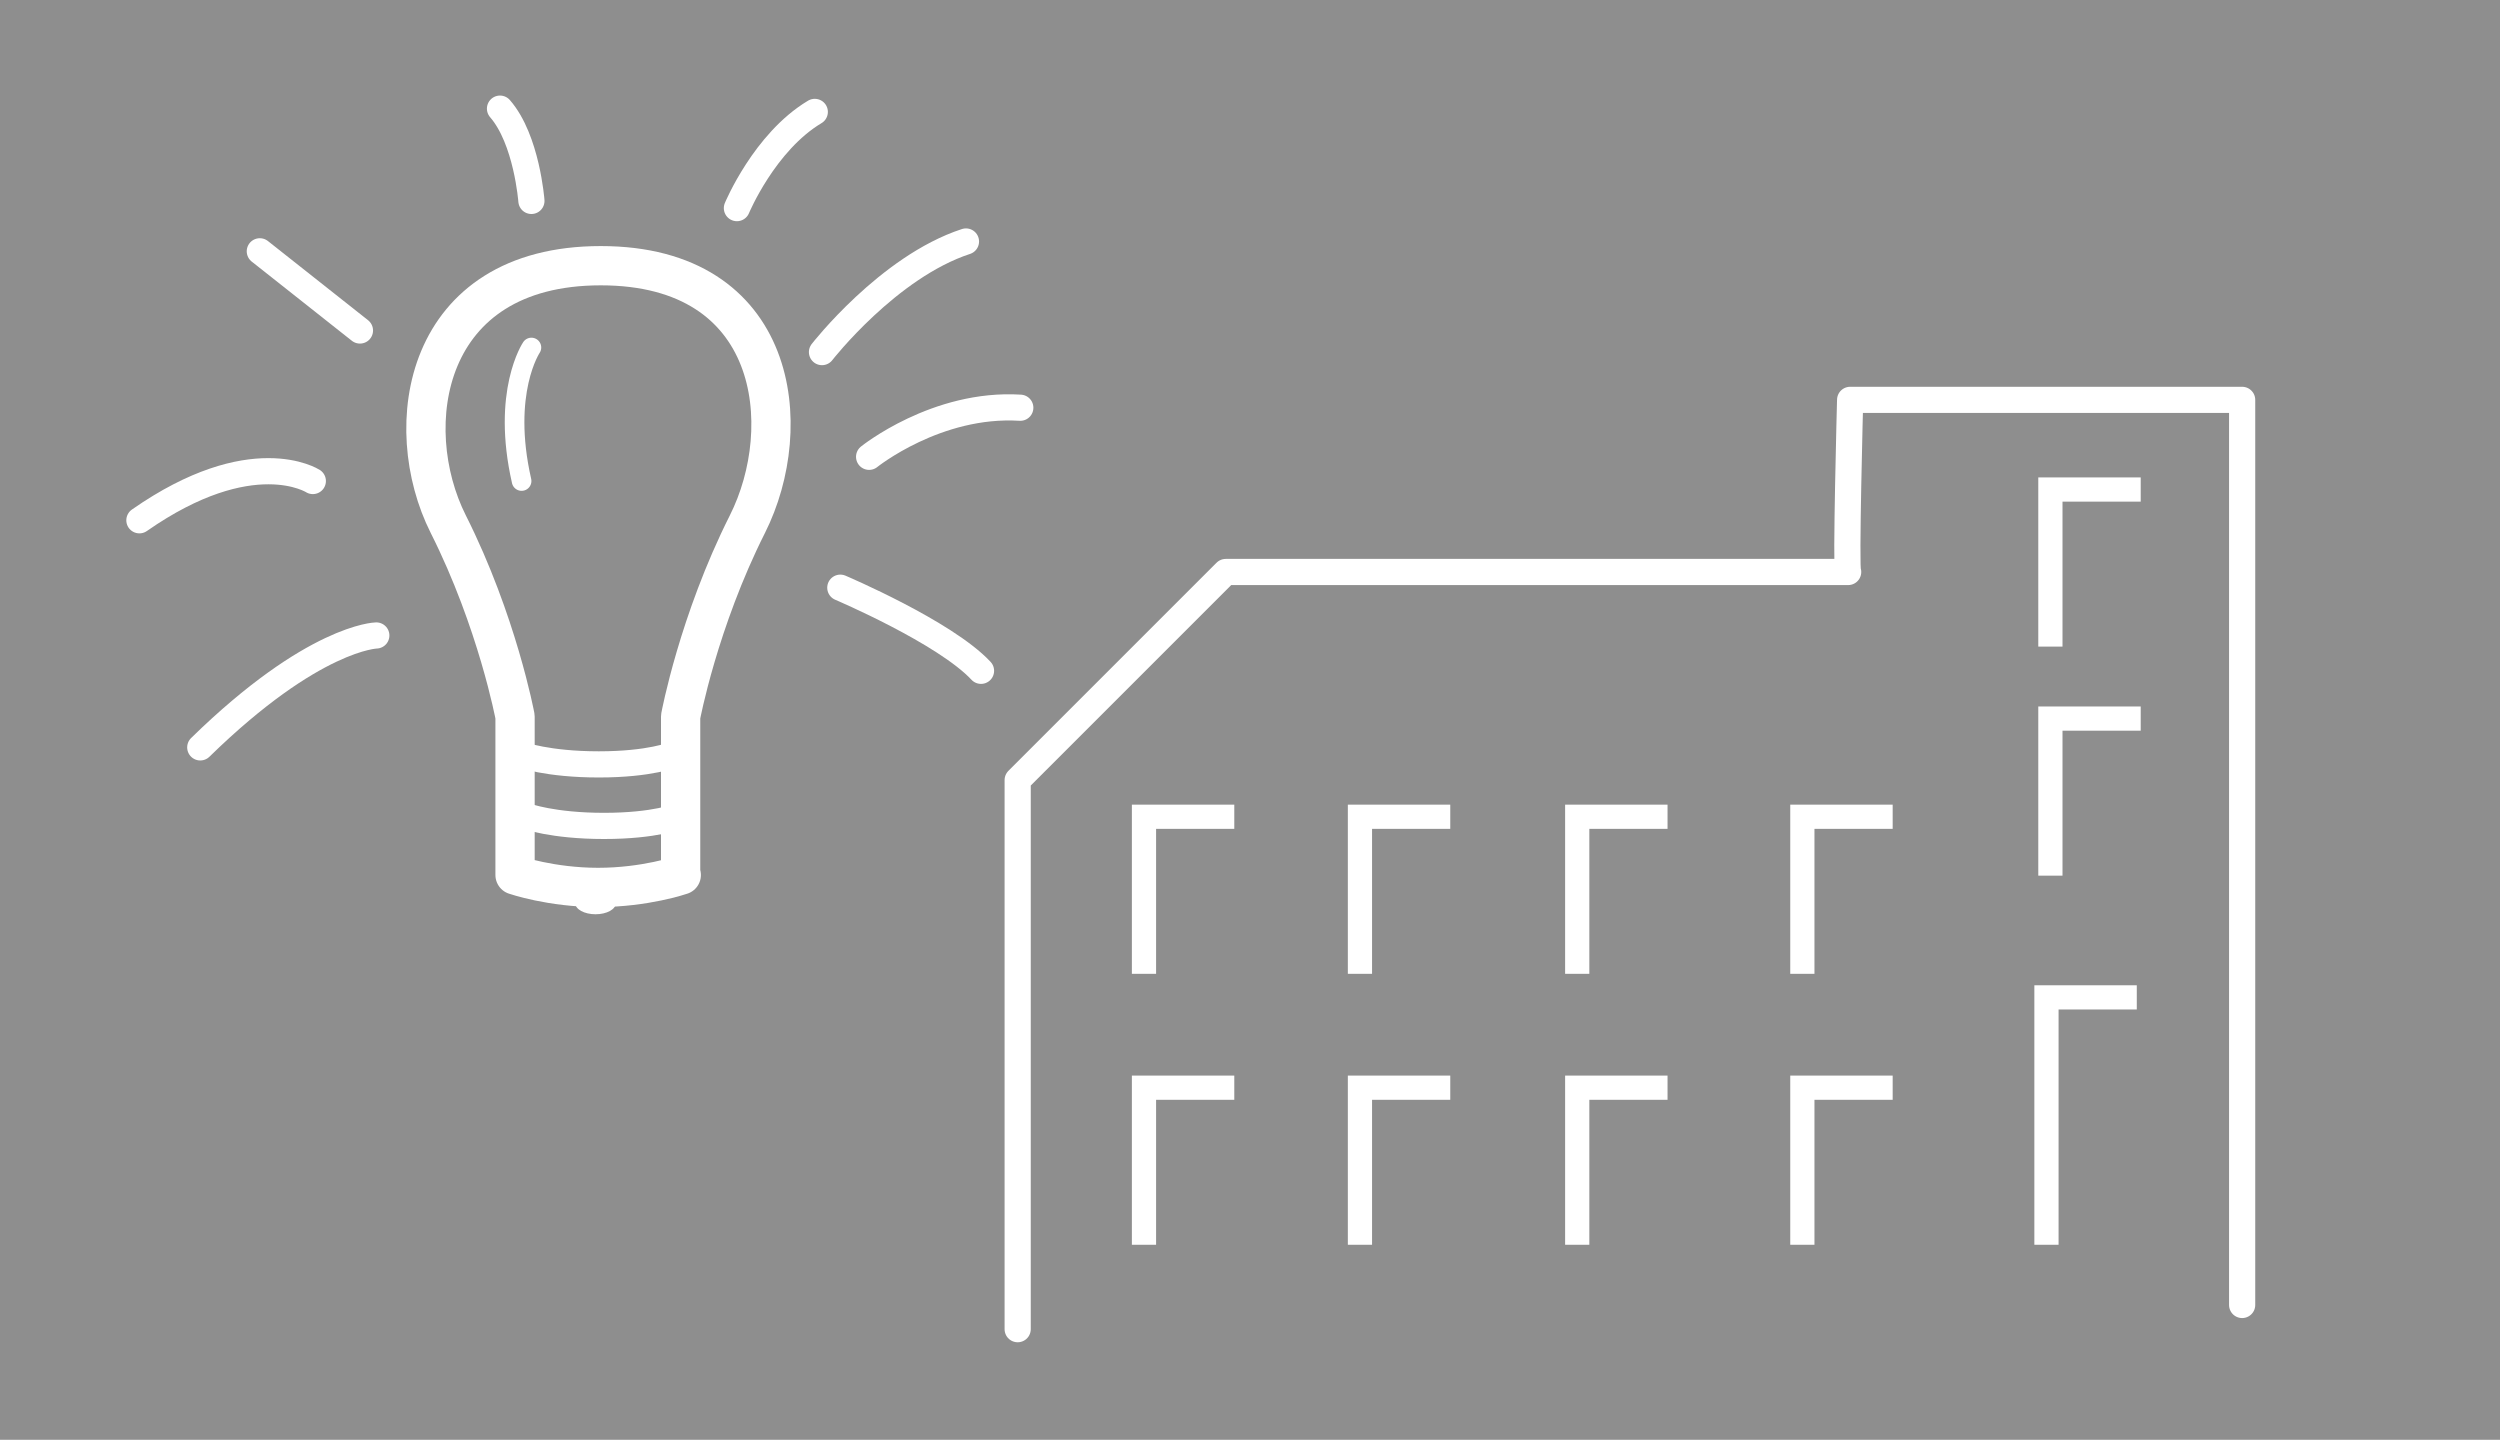 <?xml version="1.0" encoding="UTF-8"?>
<svg xmlns="http://www.w3.org/2000/svg" version="1.1" viewBox="0 0 382 220">
  <!-- Generator: Adobe Illustrator 29.1.0, SVG Export Plug-In . SVG Version: 2.1.0 Build 142)  -->
  <g id="Ebene_2">
    <rect x="0" y="0" width="382" height="220" fill="#8e8e8e"/>
  </g>
  <g id="_x31__Modelle">
    <g id="BG" display="none">
      <rect x="3.9" y="10.3" width="379" height="197.9" fill="#70bb76" stroke="#000" stroke-miterlimit="10"/>
    </g>
    <g id="Technik" display="none">
      <g id="Gruppe_31">
        <path id="Pfad_353" d="M101.2,184.1v-91.8l88.2-55.6,91.1,55.6v91.8H101.2Z" fill="none" stroke="#fff" stroke-linejoin="round" stroke-width="6"/>
        <g id="i08KVR">
          <g id="Gruppe_31-2">
            <path id="Pfad_354" d="M230.6,103.4c-.3,1.1-.6,2.3-.9,3.4-.1.4-.3.5-.7.5-1.3,0-2.7,0-4,0-.3,0-.5.1-.6.4-.7.8-.7,2,0,2.7,0,0,0,0,0,0,.6.8,1.1,1.6,1.6,2.4.2.2.2.5,0,.7-.8.9-1.6,1.8-2.5,2.7-.2.2-.5.2-.7,0h0c-1.2-.7-2.4-1.4-3.6-2-.2,0-.4,0-.7,0-.9.2-1.4,1.1-1.2,1.9,0,0,0,0,0,0,0,1.1.1,2.2,0,3.4,0,.3,0,.4-.3.5-1.1.3-2.2.6-3.4.9-.3.1-.6,0-.7-.3h0c-.6-.9-1.1-1.8-1.7-2.8,0-.1-.1-.2-.2-.3-.3-.8-1.2-1.1-2-.8,0,0-.1,0-.1,0-.2.2-.5.4-.6.6-.6,1-1.1,2-1.7,3-.1.4-.6.7-1,.5,0,0,0,0-.1,0-1-.3-2-.5-3-.8-.4,0-.5-.3-.5-.6,0-1.4,0-2.8,0-4.3,0-.3-.1-.5-.4-.6-.7-.6-1.7-.5-2.3,0-.9.7-1.8,1.2-2.8,1.8-.2.2-.5.2-.6,0t0,0c-.9-.9-1.9-1.8-2.8-2.6-.2-.2-.1-.3,0-.6.7-1.2,1.4-2.4,2.1-3.7,0-.2,0-.4,0-.6-.2-.9-1.1-1.5-2.1-1.2,0,0,0,0,0,0-1.1.1-2.1,0-3.2.1-.2,0-.5,0-.5-.3,0,0,0,0,0,0-.3-1-.6-2-.9-3-.2-.7-.1-1,.5-1.4,1-.6,2-1.2,3-1.8.3-.2.5-.5.4-.8.2-.9-.4-1.8-1.3-2.1-.9-.4-1.8-.9-2.6-1.4-.3-.1-.5-.5-.4-.8,0,0,0,0,0,0,.3-1.1.6-2.1.8-3.2,0-.2.2-.4.5-.4,0,0,0,0,0,0,1.3,0,2.6,0,4,0,.3,0,.6-.1.7-.4.8-.9.7-2.2-.2-3-.6-.8-1.2-1.7-1.7-2.7.9-.9,1.8-1.8,2.7-2.6.7-.7.4-.6,1.2-.2.9.5,1.7,1,2.6,1.5.7.5,1.7.4,2.2-.3.2-.3.4-.8.3-1.2,0-1.1,0-2.2-.1-3.4,0-.3,0-.5.4-.6,1.2-.3,2.3-.6,3.5-1,.2-.1.5,0,.6.2,0,0,0,0,0,0,.6,1.1,1.3,2.2,1.9,3.3.1.3.4.4.7.4.6,0,1.3.2,1.7-.1.4-.2.6-.9.8-1.4.4-.8.9-1.5,1.3-2.3.1-.2.4-.4.6-.3,1.2.3,2.3.5,3.5.8.3,0,.4.2.4.5,0,1.3,0,2.6,0,3.9,0,.3.1.5.4.7,1.4.8,1.4.8,2.8,0,.8-.5,1.5-.9,2.3-1.4.2-.2.5-.2.6,0h0c.9.9,1.9,1.8,2.8,2.7,0,0,0,.4,0,.5-.6,1.2-1.3,2.3-2,3.4-.2.2-.2.6,0,.8,0,0,.1.1.1.2.3,1,1,1.2,2,1.1,1.2-.1,2.3-.1,3.6-.2.3,1.3.7,2.7,1,4,0,.3-.1.5-.3.6-1.1.6-2.2,1.3-3.3,1.9-.3.2-.5.5-.5.8-.2,1,.4,2,1.3,2.2,1,.5,2,1.1,3,1.7v.3h0ZM219.4,100.1c0-5.4-4.4-9.8-9.8-10-5.5-.1-10.1,4.2-10.2,9.8h0c0,5.6,4.4,10.1,9.9,10.2,5.5,0,10-4.4,10.1-9.9Z" fill="#fff"/>
            <path id="Pfad_355" d="M186,108.3c1.2.7,2.3,1.3,3.4,2,.7.4,1.3.8,2,1.1.3,0,.4.4.3.7,0,0,0,0,0,0-.6,2-1.1,3.9-1.7,5.9-.1.3,0,.6.2.8.5.5,1,1,1.5,1.5.2.2.4.3.7.2,2-.6,4-1.2,5.9-1.8.3-.1.6,0,.7.2,0,0,0,0,0,0,.9,1.7,1.9,3.3,2.9,5,.2.2.1.5,0,.7,0,0,0,0,0,0-1.5,1.5-3.1,2.9-4.6,4.4-.2.2-.3.5-.2.8.2.7.4,1.4.6,2.1,0,.3.3.5.6.5,2,.5,3.9.9,5.9,1.4.4,0,.5.2.5.7,0,1.9,0,3.8,0,5.8,0,.4-.1.5-.5.6-2,.5-4,1-6,1.5-.4,0-.7.4-.8.8-.1.6-.3,1.2-.5,1.7-.1.3,0,.6.2.7,1.6,1.5,3.1,3,4.7,4.5.2.2.3.5.2.7,0,0,0,0,0,0-1,1.6-1.9,3.2-2.8,4.8-.1.3-.4.4-.7.3,0,0,0,0,0,0-2.1-.6-4.2-1.2-6.3-1.7-.3-.2-.7,0-.9.2-.3.4-.7.7-1,1-.3.3-.4.8-.3,1.2.6,1.9,1.1,3.9,1.6,5.9.2.4,0,.9-.4,1.1,0,0,0,0,0,0-1.5.8-3,1.7-4.5,2.6-.3.2-.7.2-1,0,0,0,0,0,0,0-1.5-1.6-3-3.1-4.5-4.6-.2-.2-.5-.3-.8-.2-.6.2-1.2.3-1.8.5-.3,0-.5.3-.5.5-.5,2.2-1,4.3-1.5,6.5,0,.4-.2.5-.6.5-1.9,0-3.8,0-5.7,0-.3,0-.6-.2-.6-.4,0,0,0,0,0,0-.5-2.1-1-4.2-1.5-6.3,0-.3-.3-.6-.6-.6-.5,0-1.1-.2-1.6-.4-.4-.2-.8,0-1,.3-1.4,1.5-2.9,3-4.4,4.6-.2.3-.6.4-.9.2,0,0,0,0,0,0-1.6-.9-3.1-1.8-4.7-2.7-.3-.1-.5-.5-.3-.8,0,0,0,0,0,0,.6-2,1.1-4,1.6-5.9.2-.4,0-1-.3-1.3-1.2-1.4-1.2-1.4-3-.9-1.7.5-3.5.9-5.2,1.4-.2.1-.5,0-.6-.2t0,0c-1-1.7-1.9-3.3-2.9-5-.2-.3,0-.4.1-.6,1.6-1.5,3.1-3,4.7-4.5.2-.2.3-.5.2-.8-.2-.7-.3-1.3-.5-2,0-.3-.3-.5-.6-.5-2.1-.5-4.1-1-6.2-1.5-.4,0-.5-.3-.5-.7,0-1.9,0-3.8,0-5.8,0-.2,0-.3,0-.5,2.1-.5,4.2-1,6.3-1.5.4,0,.7-.3.7-.7.1-.6.3-1.2.5-1.8.1-.3,0-.7-.2-.9-1.5-1.5-3-2.9-4.5-4.4-.2-.2-.3-.5-.2-.7,0,0,0,0,0,0,1-1.7,1.9-3.3,2.9-5,0-.2.3-.4.6-.3,0,0,0,0,0,0,2,.6,4,1.2,6,1.8.3.1.6,0,.8-.2.5-.5,1-1,1.5-1.5.2-.2.3-.5.2-.8-.6-1.9-1.1-3.8-1.7-5.8-.2-.3,0-.7.3-.9,0,0,0,0,0,0,1.6-.9,3.2-1.8,4.7-2.7.3-.2.7-.2.9.1,0,0,0,0,0,0,1.4,1.4,2.8,2.9,4.2,4.3.2.2.5.3.8.2.6-.2,1.2-.4,1.9-.5.5,0,.8-.4.9-.9.4-1.8.9-3.5,1.3-5.2.3-1.1,0-.9,1.2-.9,1.8,0,3.6,0,5.4,0,.4,0,.5.1.6.5.5,1.9,1,3.9,1.5,5.8,0,.4.4.7.7.8.7.2,1.4.3,2.1.6.3.1.6,0,.8-.2,1.4-1.5,2.8-3,4.2-4.4.2,0,.3-.2.4-.3ZM187.9,137.6c0-1.2-.2-2.5-.4-3.7-.6-2.5-1.9-4.7-3.7-6.5-4.8-5-12.4-6.1-18.4-2.5-6.3,3.8-8.9,11.8-6,18.6,2.9,6.8,10.4,10.4,17.5,8.5,6.3-1.6,11.4-8.1,11-14.3Z" fill="#fff"/>
          </g>
        </g>
      </g>
    </g>
    <g id="Physik" display="none">
      <g id="Gruppe_32">
        <path id="Pfad_3531" data-name="Pfad_353" d="M100.6,184.6v-92.4l88.8-55.9,91.7,55.9v92.4H100.6Z" fill="none" stroke="#fff" stroke-linejoin="round" stroke-width="6"/>
        <g id="Gruppe_33">
          <path id="Pfad_356" d="M66,104.3c14.8,15.4,14.7,40.4,0,55" fill="none" stroke="#fff" stroke-linecap="round" stroke-linejoin="round" stroke-width="3"/>
          <path id="Pfad_357" d="M62.4,108.7c12.7,13.7,11.2,35.4-.4,46.6" fill="none" stroke="#fff" stroke-linecap="round" stroke-linejoin="round" stroke-width="3"/>
          <path id="Pfad_358" d="M58,112.3c9.9,10.7,10.3,27.1.8,38.2-.5.7-.8,1.4-1.1,2.2" fill="none" stroke="#fff" stroke-linecap="round" stroke-linejoin="round" stroke-width="3"/>
        </g>
        <g id="Gruppe_34">
          <path id="Pfad_356-2" d="M315.6,104.3c-14.8,15.4-14.7,40.4,0,55" fill="none" stroke="#fff" stroke-linecap="round" stroke-linejoin="round" stroke-width="3"/>
          <path id="Pfad_357-2" d="M319.3,108.7c-12.7,13.7-11.2,35.4.4,46.6" fill="none" stroke="#fff" stroke-linecap="round" stroke-linejoin="round" stroke-width="3"/>
          <path id="Pfad_358-2" d="M323.7,112.3c-9.9,10.7-10.3,27.1-.8,38.2.5.7.8,1.4,1.1,2.2" fill="none" stroke="#fff" stroke-linecap="round" stroke-linejoin="round" stroke-width="3"/>
        </g>
        <g id="Gruppe_35">
          <path id="Pfad_359" d="M191.3,92.2v44.5" fill="none" stroke="#fff" stroke-linecap="round" stroke-linejoin="round" stroke-width="4"/>
          <path id="Pfad_360" d="M190.7,137.3c-1.8,1-3.5,2.2-5.1,3.5-2.6,2.4-2.4,6.9,0,9.7,2.5,2.7,6.6,3.2,9.7,1.1,3.5-2.6,4.7-7.4,2.2-10.2-1.5-1.7-3.7-2.7-5.6-4.1" fill="none" stroke="#fff" stroke-linecap="round" stroke-linejoin="round" stroke-width="4"/>
          <path id="Pfad_361" d="M188.5,71.7c-3.9,1.8-4.7,5.1-4.6,9.1.1,12.5-.1,25.1.2,37.6,0,3.7-.9,6.2-4.1,8-8.7,4.9-11.9,12.8-10.7,22.2,1.2,9.2,7,15.3,15.8,18.2,8.7,2.9,18.7-1.1,24.5-9.7,6.3-9.2,4.4-17.9-.6-25-1.4-1.8-3.1-3.4-5.1-4.5-4.5-2.7-5.4-6.5-5.2-11.5.4-11.6.2-23.2.1-34.8,0-7.2-2.5-9.6-9.7-9.7" fill="none" stroke="#fff" stroke-linecap="round" stroke-linejoin="round" stroke-width="4"/>
        </g>
      </g>
    </g>
    <g id="Energie" display="none">
      <path id="Pfad_3532" data-name="Pfad_353" d="M100.9,184.3v-92l88.4-55.7,91.4,55.7v92H100.9Z" fill="none" stroke="#fff" stroke-linejoin="round" stroke-width="6"/>
      <g id="Gruppe_38">
        <g id="Gruppe_37">
          <path id="Pfad_362" d="M224.5,88.6c0,0,0-.2,0-.2-.2-1.4-1.4-2.4-2.8-2.3-.8,0-2.4,2.5-2.9,3.1-1,1.3-2,2.6-3.1,3.7-2.5,2.3-5.7,3.8-8.8,5.2-6.6,2.8-13.9,3.8-20.9,4.8-3.7.6-7.5,1.2-11.1,2.1-16.3,4-23.9,15.2-22.2,31.9.3,3,5,3,4.7,0-.9-8.9,0-17.7,7.9-23,6.1-4.1,14.2-5.2,21.4-6.5,11.8-2.1,25.1-3.9,33.7-12.6,1,13.5.2,27.6-6.2,39.7-9.9,18.6-34.1,18.3-50.8,10,5.9-6.7,12.5-12.8,19.7-18.1,2.4-1.8,0-5.9-2.4-4.1-16.5,12.3-30.8,26.8-35.8,47.4-.7,2.9,3.8,4.2,4.5,1.2,2.1-8.2,5.8-16,10.9-22.8,17.6,9,41.6,10,54.9-6.8,11.3-14.3,11.1-35.5,9.3-52.6,0,0,0-.1,0-.2Z" fill="#fff"/>
        </g>
      </g>
    </g>
  </g>
  <g id="Gesamtleistungswettbewerb" display="none">
    <g>
      <line x1="278.8" y1="158" x2="278.8" y2="198.2" fill="none" stroke="#fff" stroke-linejoin="round" stroke-width="3.2"/>
      <g>
        <line x1="319.5" y1="157.7" x2="319.5" y2="198.4" fill="none" stroke="#fff" stroke-linejoin="round" stroke-width="3.2"/>
        <ellipse cx="299.2" cy="158.1" rx="20.3" ry="3.6" fill="none" stroke="#fff" stroke-linejoin="round" stroke-width="3.2"/>
        <path d="M319.5,167.7c0,2-9.1,3.6-20.3,3.6s-20.3-1.6-20.3-3.6" fill="none" stroke="#fff" stroke-linejoin="round" stroke-width="3.2"/>
        <path d="M319.5,178c0,2-9.1,3.6-20.3,3.6s-20.3-1.6-20.3-3.6" fill="none" stroke="#fff" stroke-linejoin="round" stroke-width="3.2"/>
        <path d="M319.5,188.2c0,2-9.1,3.6-20.3,3.6s-20.3-1.6-20.3-3.6" fill="none" stroke="#fff" stroke-linejoin="round" stroke-width="3.2"/>
        <path d="M319.5,198.1c0,2-9.1,3.6-20.3,3.6s-20.3-1.6-20.3-3.6" fill="none" stroke="#fff" stroke-linejoin="round" stroke-width="3.2"/>
        <line x1="348.3" y1="166" x2="348.3" y2="196.8" fill="none" stroke="#fff" stroke-linejoin="round" stroke-width="3.2"/>
        <path d="M319.6,163.1c2.6-.2,5.6-.3,8.6-.3,11.2,0,20.3,1.6,20.3,3.6s-9.1,3.6-20.3,3.6-6.4-.1-9.2-.4" fill="none" stroke="#fff" stroke-linejoin="round" stroke-width="3.2"/>
        <path d="M347.9,176c0,2-8.5,3.6-19.7,3.6s-6.4-.1-9.2-.4" fill="none" stroke="#fff" stroke-linejoin="round" stroke-width="3.2"/>
        <path d="M347.9,186.3c0,2-8.5,3.6-19.7,3.6s-6.1-.1-8.7-.3" fill="none" stroke="#fff" stroke-linejoin="round" stroke-width="3.2"/>
        <path d="M348.2,196.6c0,2-8.7,3.5-20,3.5s-7.5-.3-10.4-.6" fill="none" stroke="#fff" stroke-linejoin="round" stroke-width="3.2"/>
      </g>
    </g>
    <polyline points="48.6 204.8 48.6 181.8 86.2 181.8 86.4 181.8 86.4 158.8 123.9 158.8 124.1 158.8 124.1 135.8 161.7 135.8 161.6 135.7 161.6 112.7 199.2 112.7 199.2 112.5 199.2 89.4 236.7 89.4 236.7 89.3 236.7 66.3" fill="none" stroke="#fff" stroke-linecap="round" stroke-linejoin="round" stroke-width="4"/>
    <polyline points="110.2 97.9 138.6 106.2 138.6 132.5 150.1 132.5 150.1 93.4 130.4 87.2 130.4 63.3 143.2 71.6 166.6 58.1 160.7 49.2 142.9 59.7 112.9 39.3 89.5 65.6 108.3 88.4 108.6 100.6 98.7 155.3 112.6 155.3 119.8 104.2" fill="none" stroke="#fff" stroke-linecap="round" stroke-linejoin="round" stroke-width="4"/>
    <polyline points="115.5 54.9 104.6 66.3 116.5 84.5 113.5 91.3 108.9 88.8" fill="none" stroke="#fff" stroke-linecap="round" stroke-linejoin="round" stroke-width="4"/>
    <g>
      <path d="M324.7,97.4v-16.3s1.8-9.8,6.8-19.8c5-10.1,3.3-26.6-15.1-26.6s-20.7,16.6-15.7,26.6,6.8,19.8,6.8,19.8v16.3s3.7,1.3,8.6,1.3,8.5-1.3,8.5-1.3Z" fill="none" stroke="#fff" stroke-linecap="round" stroke-linejoin="round" stroke-width="3"/>
      <path d="M308.8,91.3s2.7,1,8,1,7.7-1,7.7-1" fill="none" stroke="#fff" stroke-linecap="round" stroke-linejoin="round" stroke-width="3"/>
      <path d="M308.2,85s2.7,1,8,1,7.7-1,7.7-1" fill="none" stroke="#fff" stroke-linecap="round" stroke-linejoin="round" stroke-width="3"/>
      <ellipse cx="315.9" cy="100.2" rx="2.1" ry="1.2" fill="#fff"/>
      <path d="M309.3,43.1s-3.1,4.6-1,13.8" fill="none" stroke="#fff" stroke-linecap="round" stroke-linejoin="round" stroke-width="3"/>
      <path d="M286.8,56.8s-6.3-4.1-17.8,4.1" fill="none" stroke="#fff" stroke-linecap="round" stroke-linejoin="round" stroke-width="3"/>
      <path d="M293.3,72.7s-6.4.1-18.1,11.5" fill="none" stroke="#fff" stroke-linecap="round" stroke-linejoin="round" stroke-width="3"/>
      <line x1="291.7" y1="41.3" x2="281.3" y2="33.2" fill="none" stroke="#fff" stroke-linecap="round" stroke-linejoin="round" stroke-width="3"/>
      <path d="M341.1,67.8s10.8,4.6,14.5,8.6" fill="none" stroke="#fff" stroke-linecap="round" stroke-linejoin="round" stroke-width="3"/>
      <path d="M344,54.3s7-5.6,15.5-5" fill="none" stroke="#fff" stroke-linecap="round" stroke-linejoin="round" stroke-width="3"/>
      <path d="M339.2,43.5s6.8-8.7,14.8-11.4" fill="none" stroke="#fff" stroke-linecap="round" stroke-linejoin="round" stroke-width="3"/>
      <path d="M330.4,28.7s2.8-6.8,8-9.9" fill="none" stroke="#fff" stroke-linecap="round" stroke-linejoin="round" stroke-width="3"/>
      <path d="M309.3,28s-3.2-8.3-6-11.4" fill="none" stroke="#fff" stroke-linecap="round" stroke-linejoin="round" stroke-width="3"/>
    </g>
    <circle cx="131.6" cy="31.5" r="10.2" fill="none" stroke="#fff" stroke-linecap="round" stroke-linejoin="round" stroke-width="4"/>
  </g>
  <g id="Projektwettbewerb" display="none">
    <path d="M61.6,200.2v-31.6h43.5v-29.7h50.1v38.2h39.2v23.1s-133.8-1-132.8,0Z" fill="none" stroke="#fff" stroke-linecap="round" stroke-linejoin="round" stroke-width="6"/>
    <path d="M293.1,50.1l12.5,12.5s11.9-19.8,19.8-27.4" fill="none" stroke="#fff" stroke-linecap="round" stroke-linejoin="round" stroke-width="6"/>
    <line x1="225.9" y1="46.4" x2="274" y2="46.4" fill="none" stroke="#fff" stroke-miterlimit="10" stroke-width="4"/>
    <line x1="227.2" y1="57.3" x2="266.4" y2="57.3" fill="none" stroke="#fff" stroke-miterlimit="10" stroke-width="4"/>
    <path d="M293.1,89.3l12.5,12.5s11.9-19.8,19.8-27.4" fill="none" stroke="#fff" stroke-linecap="round" stroke-linejoin="round" stroke-width="6"/>
    <line x1="225.9" y1="85.6" x2="274" y2="85.6" fill="none" stroke="#fff" stroke-miterlimit="10" stroke-width="4"/>
    <line x1="227.2" y1="96.5" x2="266.4" y2="96.5" fill="none" stroke="#fff" stroke-miterlimit="10" stroke-width="4"/>
    <path d="M293.1,129.5l12.5,12.5s11.9-19.8,19.8-27.4" fill="none" stroke="#fff" stroke-linecap="round" stroke-linejoin="round" stroke-width="6"/>
    <line x1="225.9" y1="125.9" x2="274" y2="125.9" fill="none" stroke="#fff" stroke-miterlimit="10" stroke-width="4"/>
    <line x1="227.2" y1="136.7" x2="266.4" y2="136.7" fill="none" stroke="#fff" stroke-miterlimit="10" stroke-width="4"/>
    <path d="M84.8,38c3.4,6.3,14.9,16,14.9,16,0,0,7.4,6.4,10.7,16.3s5.3,20.4,5.3,33v34.6l9.2.3,4.9-39.5,7.3,39.2,9.2.3-3.6-38.2s-2.6-22.1,5.9-32.6,13.8-15.9,16.1-18.6,9-12.3,9-12.3l-7.5-6.6s-5.4,6.4-8.1,9.4c-5.3,5.9-13.5,18.5-30,18.5s-34.4-26.6-34.4-26.6c0,0-10.1,4.7-9,6.8Z" fill="none" stroke="#fff" stroke-linecap="round" stroke-linejoin="round" stroke-width="4"/>
    <circle cx="129.3" cy="36.6" r="11.2" fill="none" stroke="#fff" stroke-miterlimit="10" stroke-width="4"/>
  </g>
  <g id="Studienauftrag">
    <path d="M342.6,199.4V61.1h-59.9s-.7,26.3-.3,26.3h-95.1l-31.8,31.8v83.9" fill="none" stroke="#fff" stroke-linecap="round" stroke-linejoin="round" stroke-width="4"/>
    <polyline points="174.8 190.2 174.8 166.2 188.6 166.2" fill="none" stroke="#fff" stroke-miterlimit="10" stroke-width="3.7"/>
    <polyline points="207.8 190.2 207.8 166.2 221.6 166.2" fill="none" stroke="#fff" stroke-miterlimit="10" stroke-width="3.7"/>
    <polyline points="174.8 148.8 174.8 124.8 188.6 124.8" fill="none" stroke="#fff" stroke-miterlimit="10" stroke-width="3.7"/>
    <polyline points="313.3 98.8 313.3 74.8 327.1 74.8" fill="none" stroke="#fff" stroke-miterlimit="10" stroke-width="3.7"/>
    <polyline points="313.3 133.8 313.3 109.8 327.1 109.8" fill="none" stroke="#fff" stroke-miterlimit="10" stroke-width="3.7"/>
    <polyline points="207.8 148.8 207.8 124.8 221.6 124.8" fill="none" stroke="#fff" stroke-miterlimit="10" stroke-width="3.7"/>
    <polyline points="241 190.2 241 166.2 254.8 166.2" fill="none" stroke="#fff" stroke-miterlimit="10" stroke-width="3.7"/>
    <polyline points="241 148.8 241 124.8 254.8 124.8" fill="none" stroke="#fff" stroke-miterlimit="10" stroke-width="3.7"/>
    <polyline points="275.4 190.2 275.4 166.2 289.2 166.2" fill="none" stroke="#fff" stroke-miterlimit="10" stroke-width="3.7"/>
    <polyline points="275.4 148.8 275.4 124.8 289.2 124.8" fill="none" stroke="#fff" stroke-miterlimit="10" stroke-width="3.7"/>
    <polyline points="312.7 190.2 312.7 152.4 326.5 152.4" fill="none" stroke="#fff" stroke-miterlimit="10" stroke-width="3.7"/>
    <path d="M104,133.7v-24.2s2.7-14.5,10.2-29.4c7.5-14.9,4.8-39.5-22.4-39.5s-30.8,24.6-23.3,39.5,10.2,29.4,10.2,29.4v24.2s5.5,1.9,12.7,1.9,12.7-1.9,12.7-1.9Z" fill="none" stroke="#fff" stroke-linecap="round" stroke-linejoin="round" stroke-width="6"/>
    <path d="M80.4,124.7s4,1.5,11.9,1.5,11.4-1.5,11.4-1.5" fill="none" stroke="#fff" stroke-linecap="round" stroke-linejoin="round" stroke-width="4"/>
    <path d="M79.6,115.3s4,1.5,11.9,1.5,11.4-1.5,11.4-1.5" fill="none" stroke="#fff" stroke-linecap="round" stroke-linejoin="round" stroke-width="4"/>
    <ellipse cx="91" cy="138" rx="3.1" ry="1.7" fill="#fff"/>
    <path d="M81.2,53.1s-4.6,6.8-1.5,20.4" fill="none" stroke="#fff" stroke-linecap="round" stroke-linejoin="round" stroke-width="3"/>
    <path d="M47.8,73.5s-9.3-6-26.5,6" fill="none" stroke="#fff" stroke-linecap="round" stroke-linejoin="round" stroke-width="4"/>
    <path d="M57.5,97.1s-9.6.2-26.9,17.1" fill="none" stroke="#fff" stroke-linecap="round" stroke-linejoin="round" stroke-width="4"/>
    <line x1="55" y1="50.5" x2="39.7" y2="38.4" fill="none" stroke="#fff" stroke-linecap="round" stroke-linejoin="round" stroke-width="4"/>
    <path d="M128.4,89.8s16,6.8,21.5,12.7" fill="none" stroke="#fff" stroke-linecap="round" stroke-linejoin="round" stroke-width="4"/>
    <path d="M132.8,69.8s10.3-8.3,23.1-7.5" fill="none" stroke="#fff" stroke-linecap="round" stroke-linejoin="round" stroke-width="4"/>
    <path d="M125.6,53.8s10.1-13,22-16.9" fill="none" stroke="#fff" stroke-linecap="round" stroke-linejoin="round" stroke-width="4"/>
    <path d="M112.6,31.8s4.2-10.1,11.9-14.7" fill="none" stroke="#fff" stroke-linecap="round" stroke-linejoin="round" stroke-width="4"/>
    <path d="M81.2,30.7s-.7-9.4-4.8-14.1" fill="none" stroke="#fff" stroke-linecap="round" stroke-linejoin="round" stroke-width="4"/>
  </g>
  <g id="Praequali" display="none">
    <polyline points="240.5 190 240.5 206.8 103.4 206.8 103.4 27.2 240.5 27.2 240.5 68.7" fill="none" stroke="#fff" stroke-miterlimit="10" stroke-width="4"/>
    <path d="M119.3,62.1l12.5,12.5s11.9-19.8,19.8-27.4" fill="none" stroke="#fff" stroke-linecap="round" stroke-linejoin="round" stroke-width="6"/>
    <line x1="164.7" y1="58.2" x2="212.8" y2="58.2" fill="none" stroke="#fff" stroke-miterlimit="10" stroke-width="4"/>
    <line x1="166.1" y1="69" x2="205.3" y2="69" fill="none" stroke="#fff" stroke-miterlimit="10" stroke-width="4"/>
    <path d="M119.3,108.6l12.5,12.5s11.9-19.8,19.8-27.4" fill="none" stroke="#fff" stroke-linecap="round" stroke-linejoin="round" stroke-width="6"/>
    <line x1="164.7" y1="104.6" x2="212.8" y2="104.6" fill="none" stroke="#fff" stroke-miterlimit="10" stroke-width="4"/>
    <line x1="166.1" y1="115.5" x2="186.8" y2="115.5" fill="none" stroke="#fff" stroke-miterlimit="10" stroke-width="4"/>
    <path d="M119.3,157.4l12.5,12.5s11.9-19.8,19.8-27.4" fill="none" stroke="#fff" stroke-linecap="round" stroke-linejoin="round" stroke-width="6"/>
    <line x1="164.7" y1="153.4" x2="187.1" y2="153.4" fill="none" stroke="#fff" stroke-miterlimit="10" stroke-width="4"/>
    <line x1="166.1" y1="164.3" x2="187.5" y2="164.3" fill="none" stroke="#fff" stroke-miterlimit="10" stroke-width="4"/>
    <polygon points="216.1 181.4 195.4 181.4 195.4 120.8 216.1 120.8 216.1 131.9 216.1 181.4" fill="none" stroke="#fff" stroke-linecap="round" stroke-linejoin="round" stroke-width="3.8"/>
    <path d="M216.5,173.5s4,7.5,45.1,5.3c20-1.1,21-4.2,23.4-8.6s4.4-10.8,1.1-12.3c2.6-1.5,4-13.2.4-14.1,5.5-2.4,4.4-14.5,1.5-14.9,2.2-1.3,2.5-10.5,0-13s-23.8-.5-23.8-.5l-.2.4c1.6,0,3.1-17.4,3.1-17.4,0,0,1.6-28.8-10.9-27.8s-6.9-.8-7.8,6.2-2.4,24.3-4.1,26.4-12.4,18.1-27,28.3" fill="none" stroke="#fff" stroke-linecap="round" stroke-linejoin="round" stroke-width="4"/>
  </g>
</svg>
